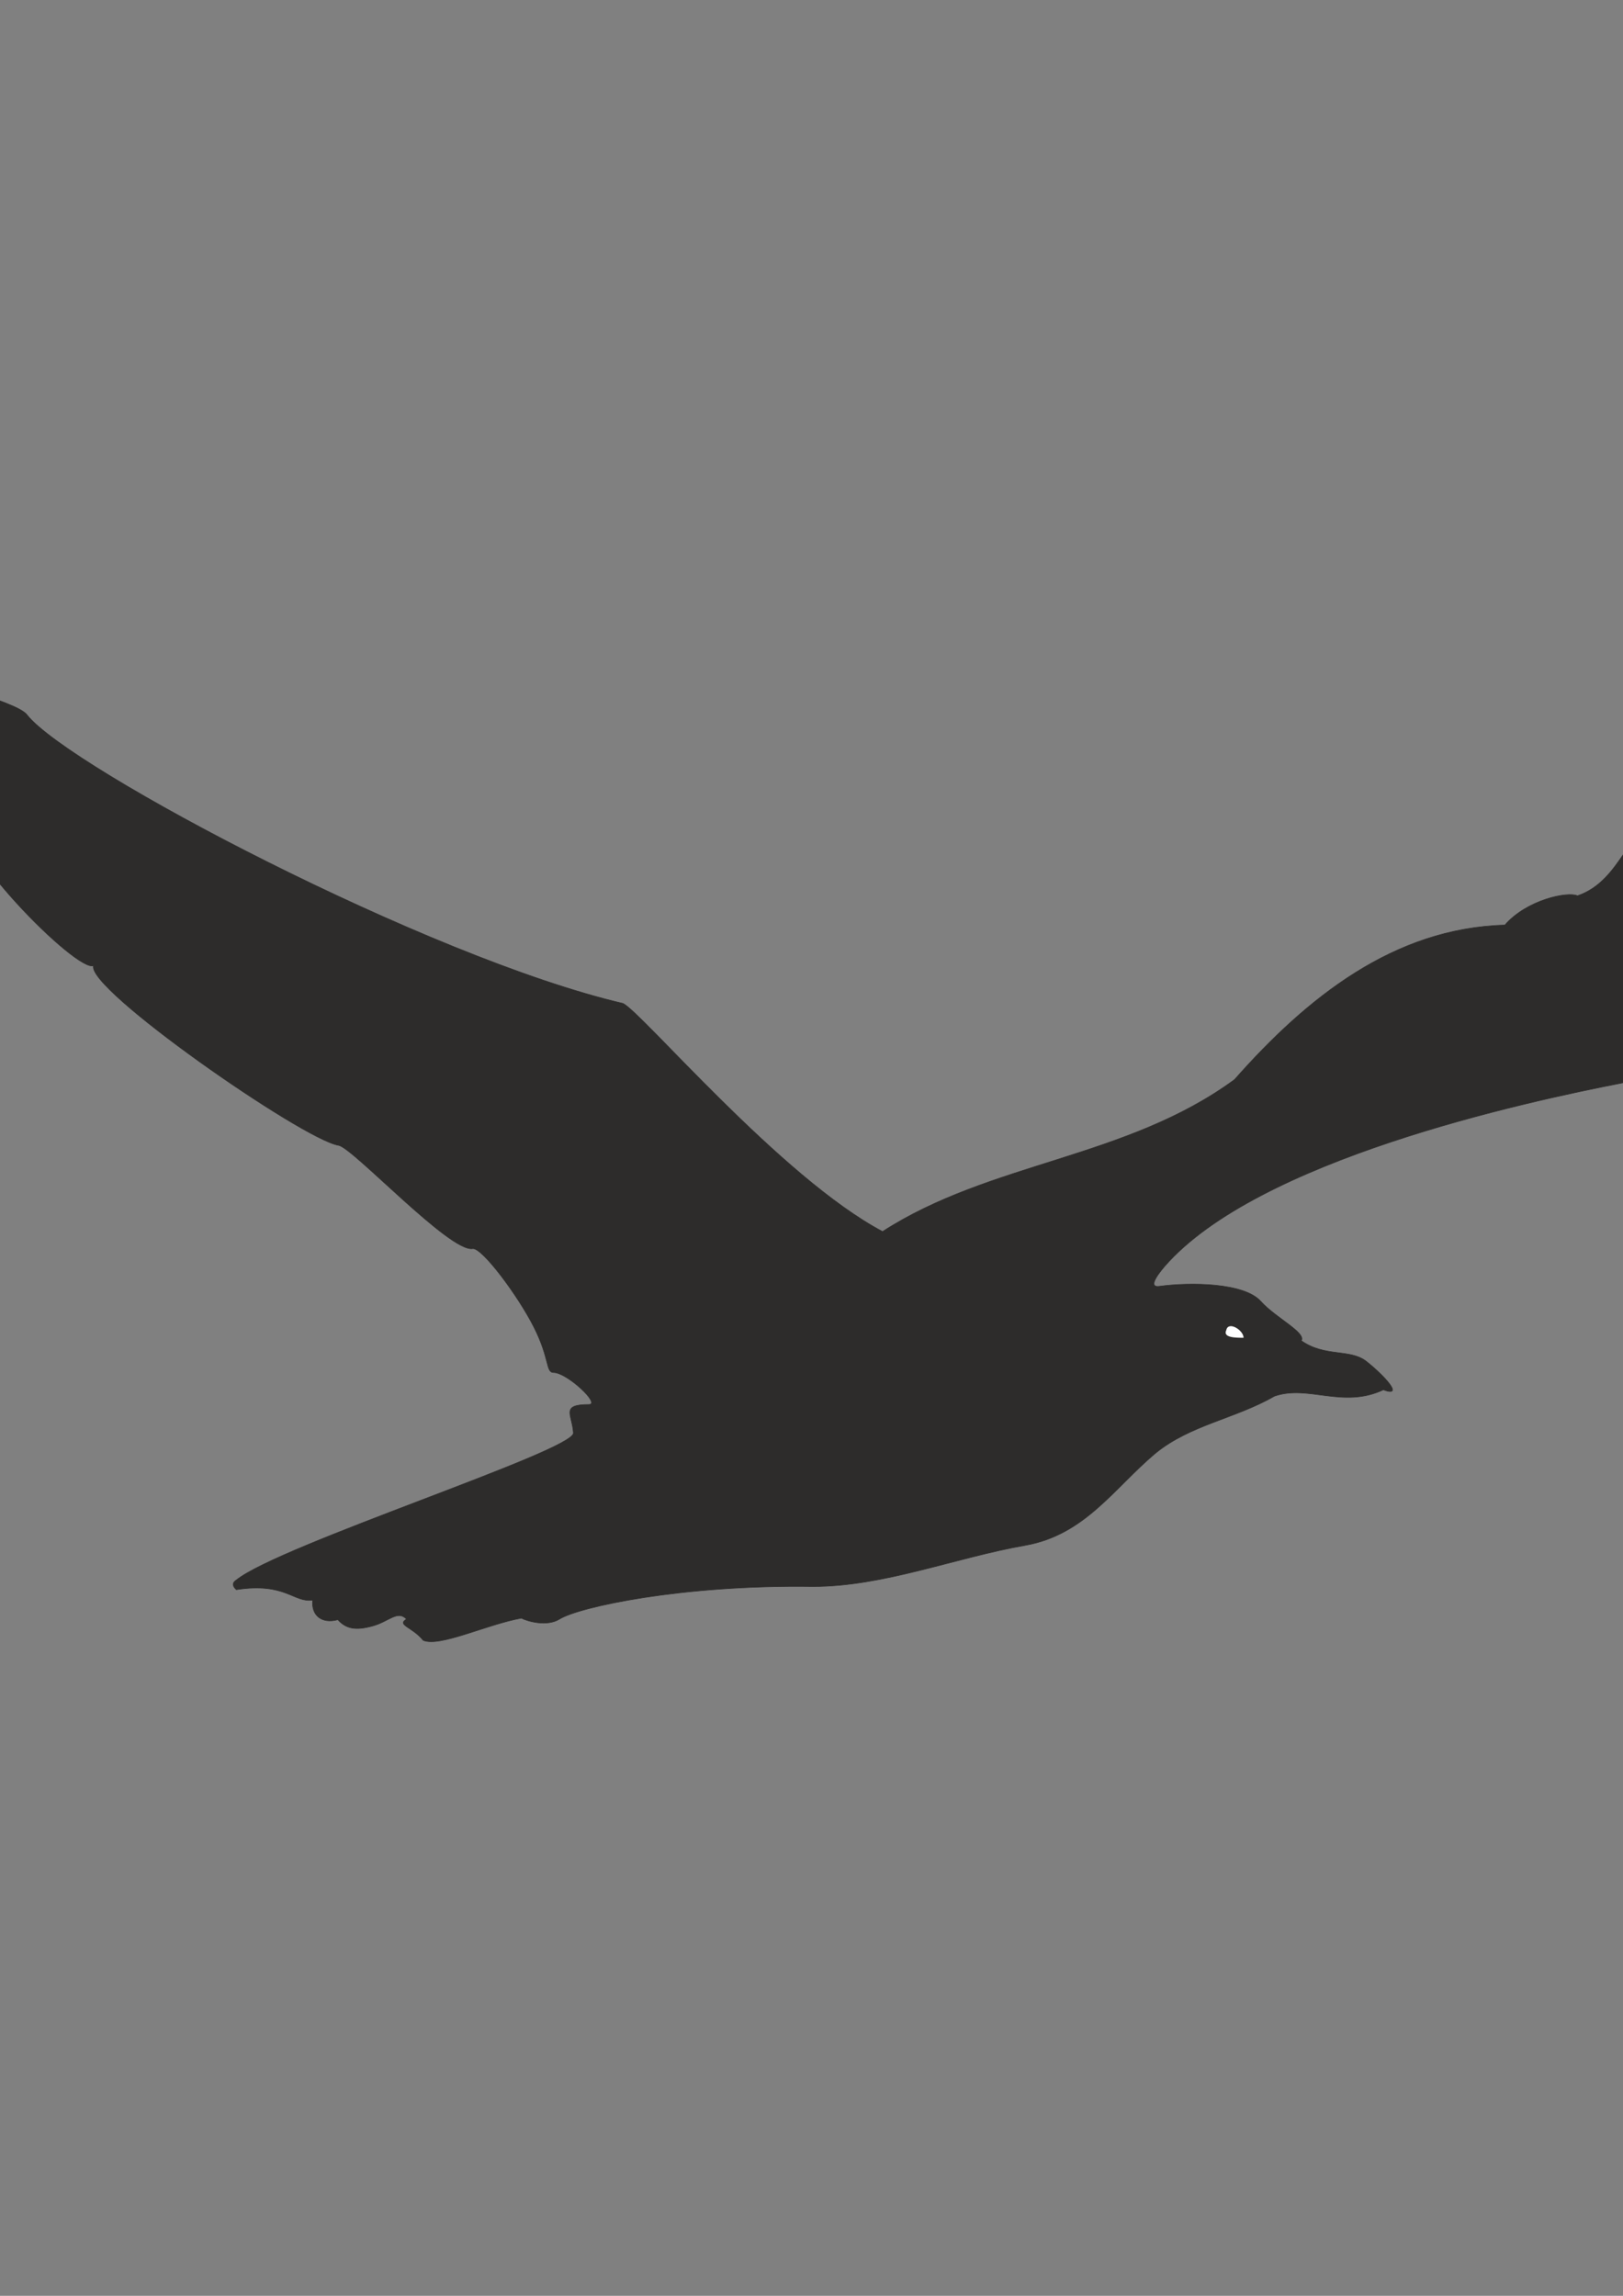 <?xml version="1.0" encoding="utf-8"?>
<!-- Created by UniConvertor 2.0rc4 (https://sk1project.net/) -->
<svg xmlns="http://www.w3.org/2000/svg" height="841.89pt" viewBox="0 0 595.276 841.89" width="595.276pt" version="1.1" xmlns:xlink="http://www.w3.org/1999/xlink" id="4eeae25e-f60f-11ea-a82b-dcc15c148e23">

<rect x="0" y="0" width="595.276" height="841.89" fill="#808080" stroke="none"/>

<g>
	<g>
		<path style="stroke-linejoin:bevel;stroke:#2d2c2b;stroke-width:0.216;stroke-miterlimit:10.433;fill:#2d2c2b;" d="M 595.79,396.969 C 558.278,404.241 461.15,425.409 427.166,464.361 423.422,468.753 421.622,472.137 425.15,471.705 436.742,470.121 456.47,470.409 462.446,477.249 467.918,483.297 479.15,488.697 477.278,491.649 485.99,497.769 495.134,494.529 501.11,499.209 507.086,503.889 515.51,512.673 507.374,509.649 492.47,516.633 479.87,507.705 467.486,511.953 452.942,520.305 436.526,522.465 423.71,532.977 408.59,545.721 397.934,562.785 376.118,566.673 350.27,571.209 324.134,581.793 298.214,581.793 250.046,581.073 212.318,589.281 205.19,593.745 200.654,596.553 193.598,594.609 191.222,593.385 178.478,595.689 161.27,604.113 155.222,601.521 151.19,596.553 145.43,595.977 149.102,593.745 145.862,590.289 142.55,594.681 136.646,596.265 130.598,597.921 127.07,597.417 123.902,593.961 118.07,595.545 114.11,592.449 114.686,586.761 107.774,587.841 104.75,580.137 86.678,582.945 85.67,582.009 84.734,580.641 86.678,579.417 102.374,566.673 210.734,531.969 210.302,525.489 209.942,518.793 205.406,515.049 215.99,515.049 220.526,515.049 207.926,503.313 203.03,503.313 200.15,503.313 201.662,498.201 195.83,486.681 190.07,475.233 176.822,457.449 173.366,457.881 165.014,459.321 129.374,420.801 124.19,420.009 111.014,417.849 31.094,362.265 34.334,354.057 28.79,357.225 -19.45,308.985 -14.266,296.025 -23.338,291.849 -15.13,288.249 -24.85,283.137 -33.202,278.889 -36.01,261.825 -34.642,261.249 -32.41,260.169 -30.25,265.425 -25.282,264.129 -33.418,261.105 -41.194,237.849 -39.97,237.849 -27.298,250.593 6.11,256.713 9.998,262.257 25.55,281.841 157.094,351.249 228.446,367.953 235.07,370.833 286.406,431.889 323.702,451.617 363.23,426.057 413.27,424.905 452.798,395.889 479.51,365.649 511.262,340.377 551.942,339.225 560.078,329.865 575.126,326.841 578.582,328.497 595.358,322.809 597.23,301.065 606.23,307.545 610.838,305.169 611.702,290.409 615.518,293.577 636.47,324.969 614.078,393.369 595.79,396.969 L 595.79,396.969 Z" />
		<path style="fill:#ffffff;" d="M 456.11,490.569 C 453.23,490.569 448.406,490.569 449.774,487.761 450.494,484.305 456.11,487.761 456.11,490.569 L 456.11,490.569 Z" />
	</g>
</g>
<g>
</g>
<g>
</g>
<g>
</g>
</svg>